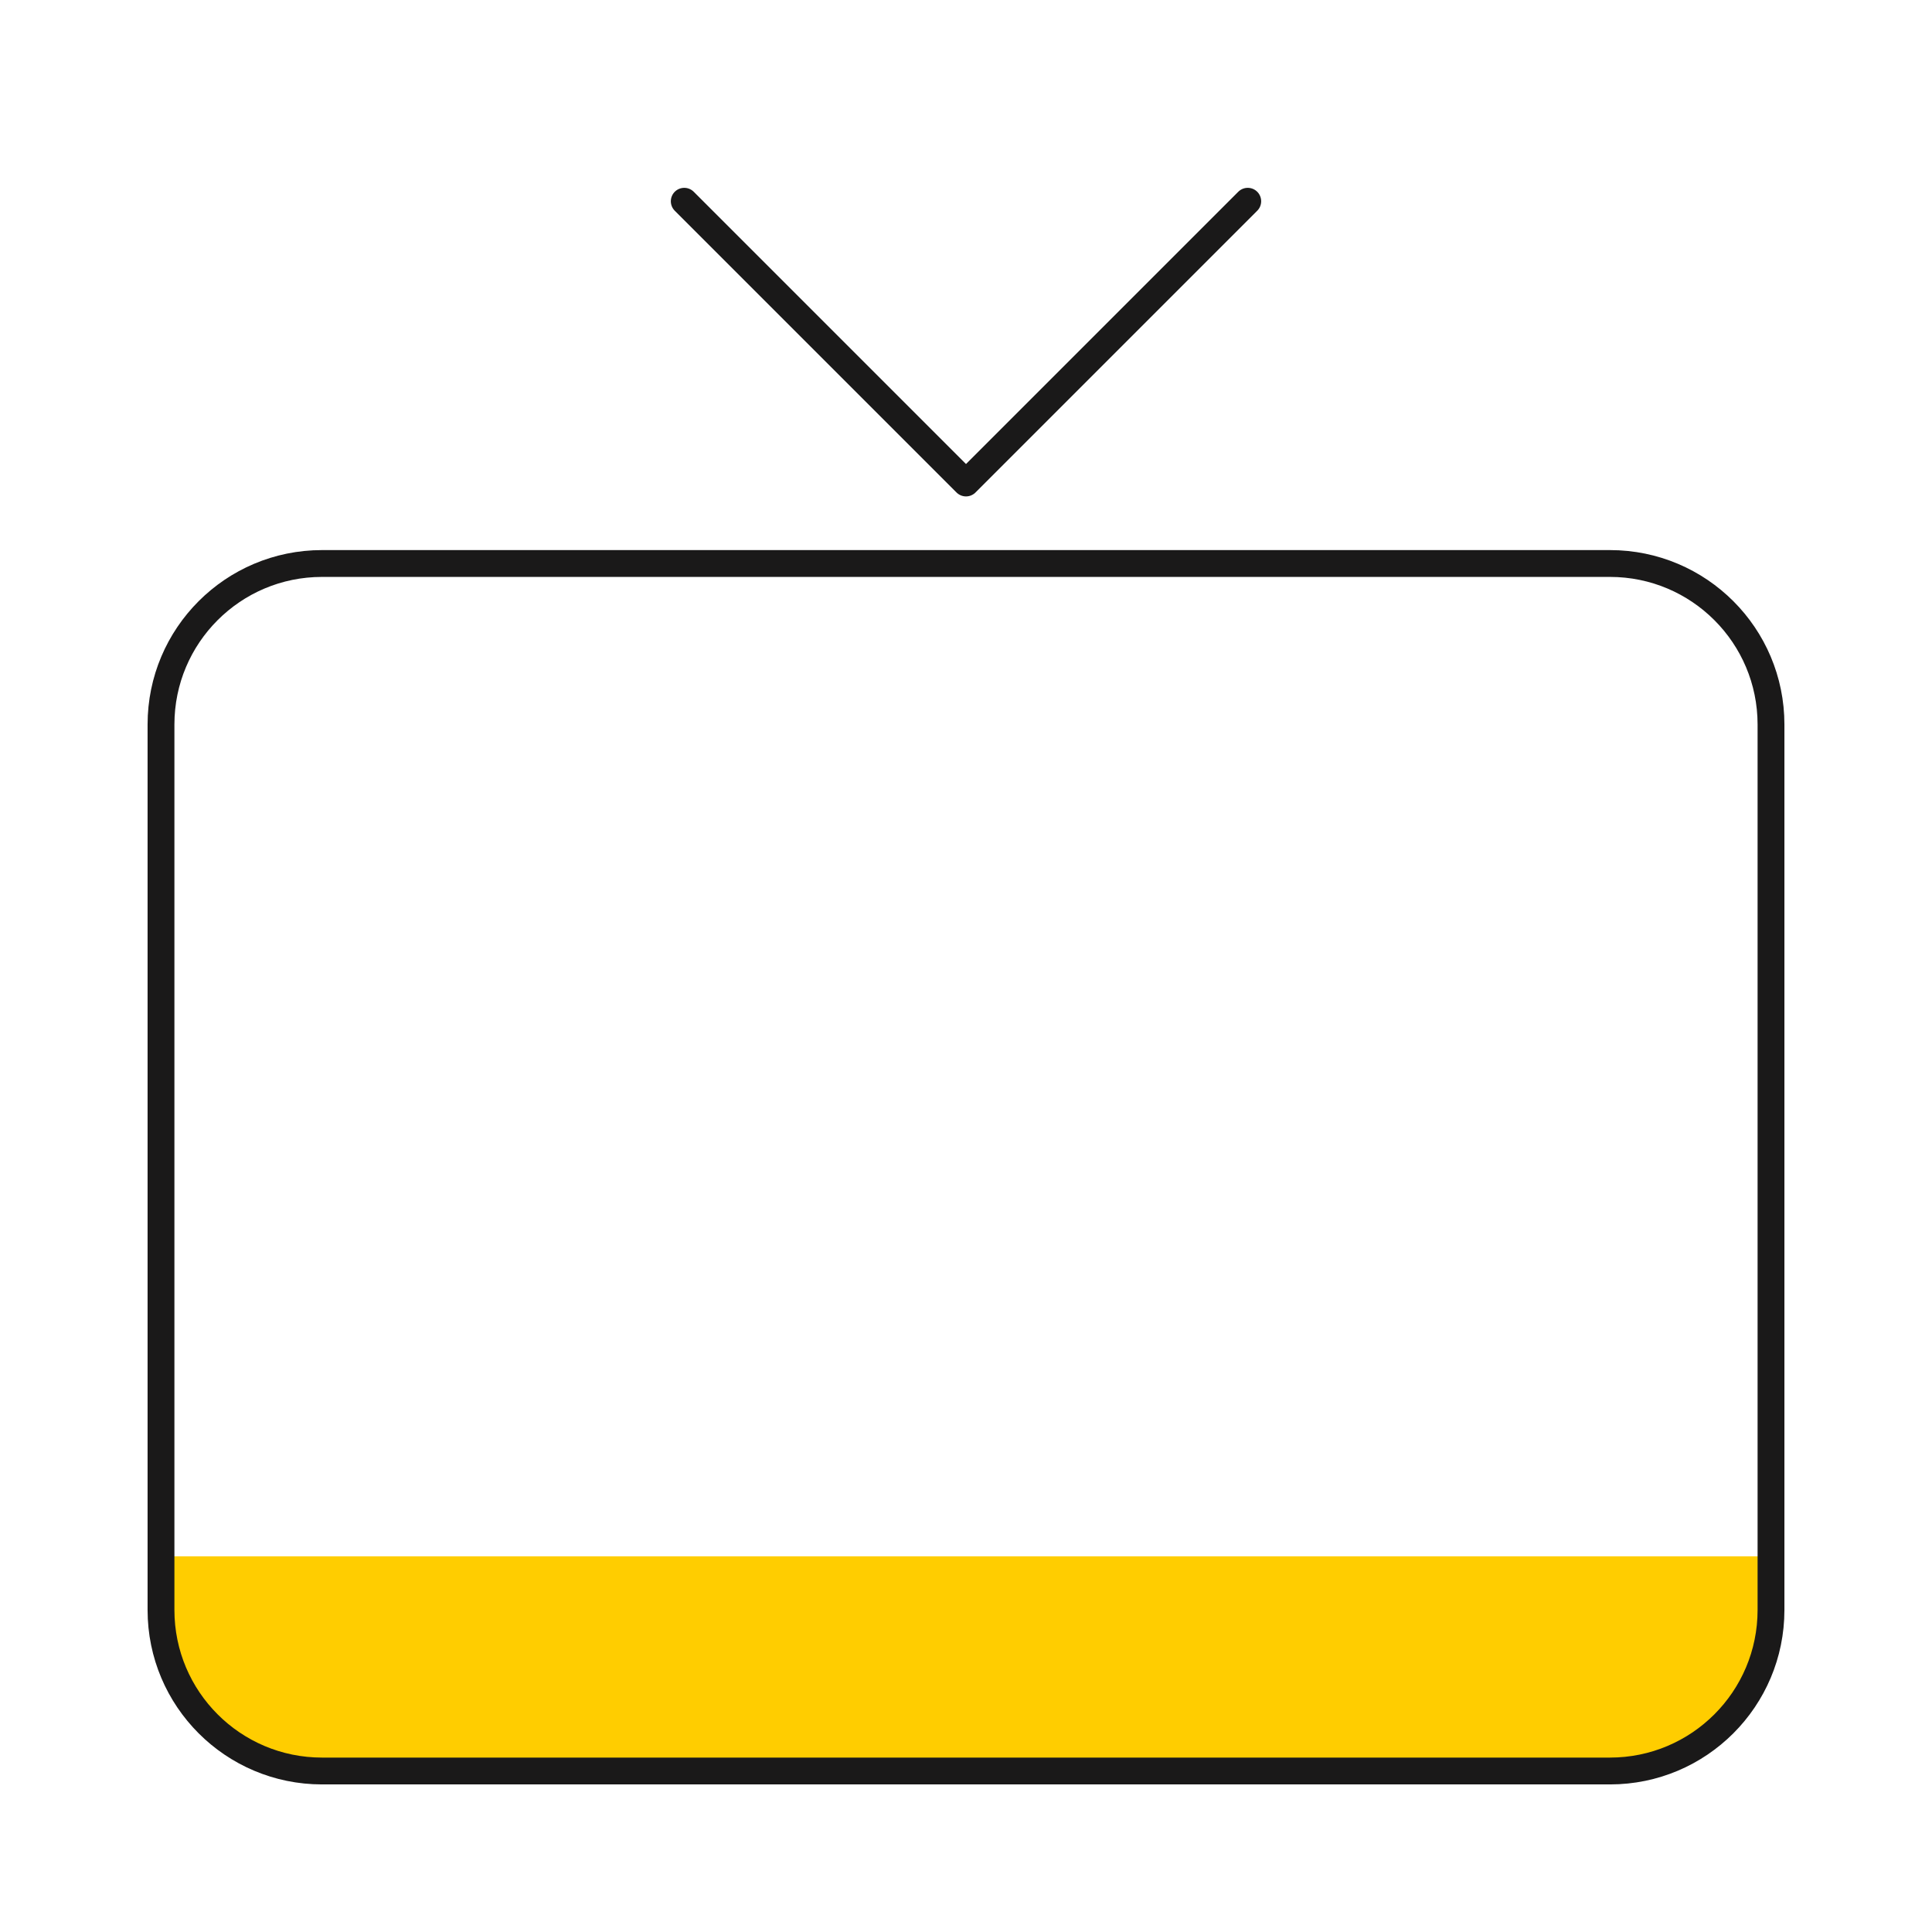 <svg xmlns="http://www.w3.org/2000/svg" fill="none" viewBox="0 0 72 72" height="72" width="72">
<path fill="#FFCD00" d="M6 58H66V61C66 63.761 63.761 66 61 66H11C8.239 66 6 63.761 6 61V58Z"></path>
<path stroke="#1A1919" d="M6 60V27C6 23.686 8.686 21 12 21H60C63.314 21 66 23.686 66 27V60C66 63.314 63.314 66 60 66H12C8.686 66 6 63.314 6 60Z"></path>
<path stroke-linejoin="round" stroke-linecap="round" stroke="#1A1919" d="M25.5 7.5L36 18L46.5 7.5"></path>
</svg>
